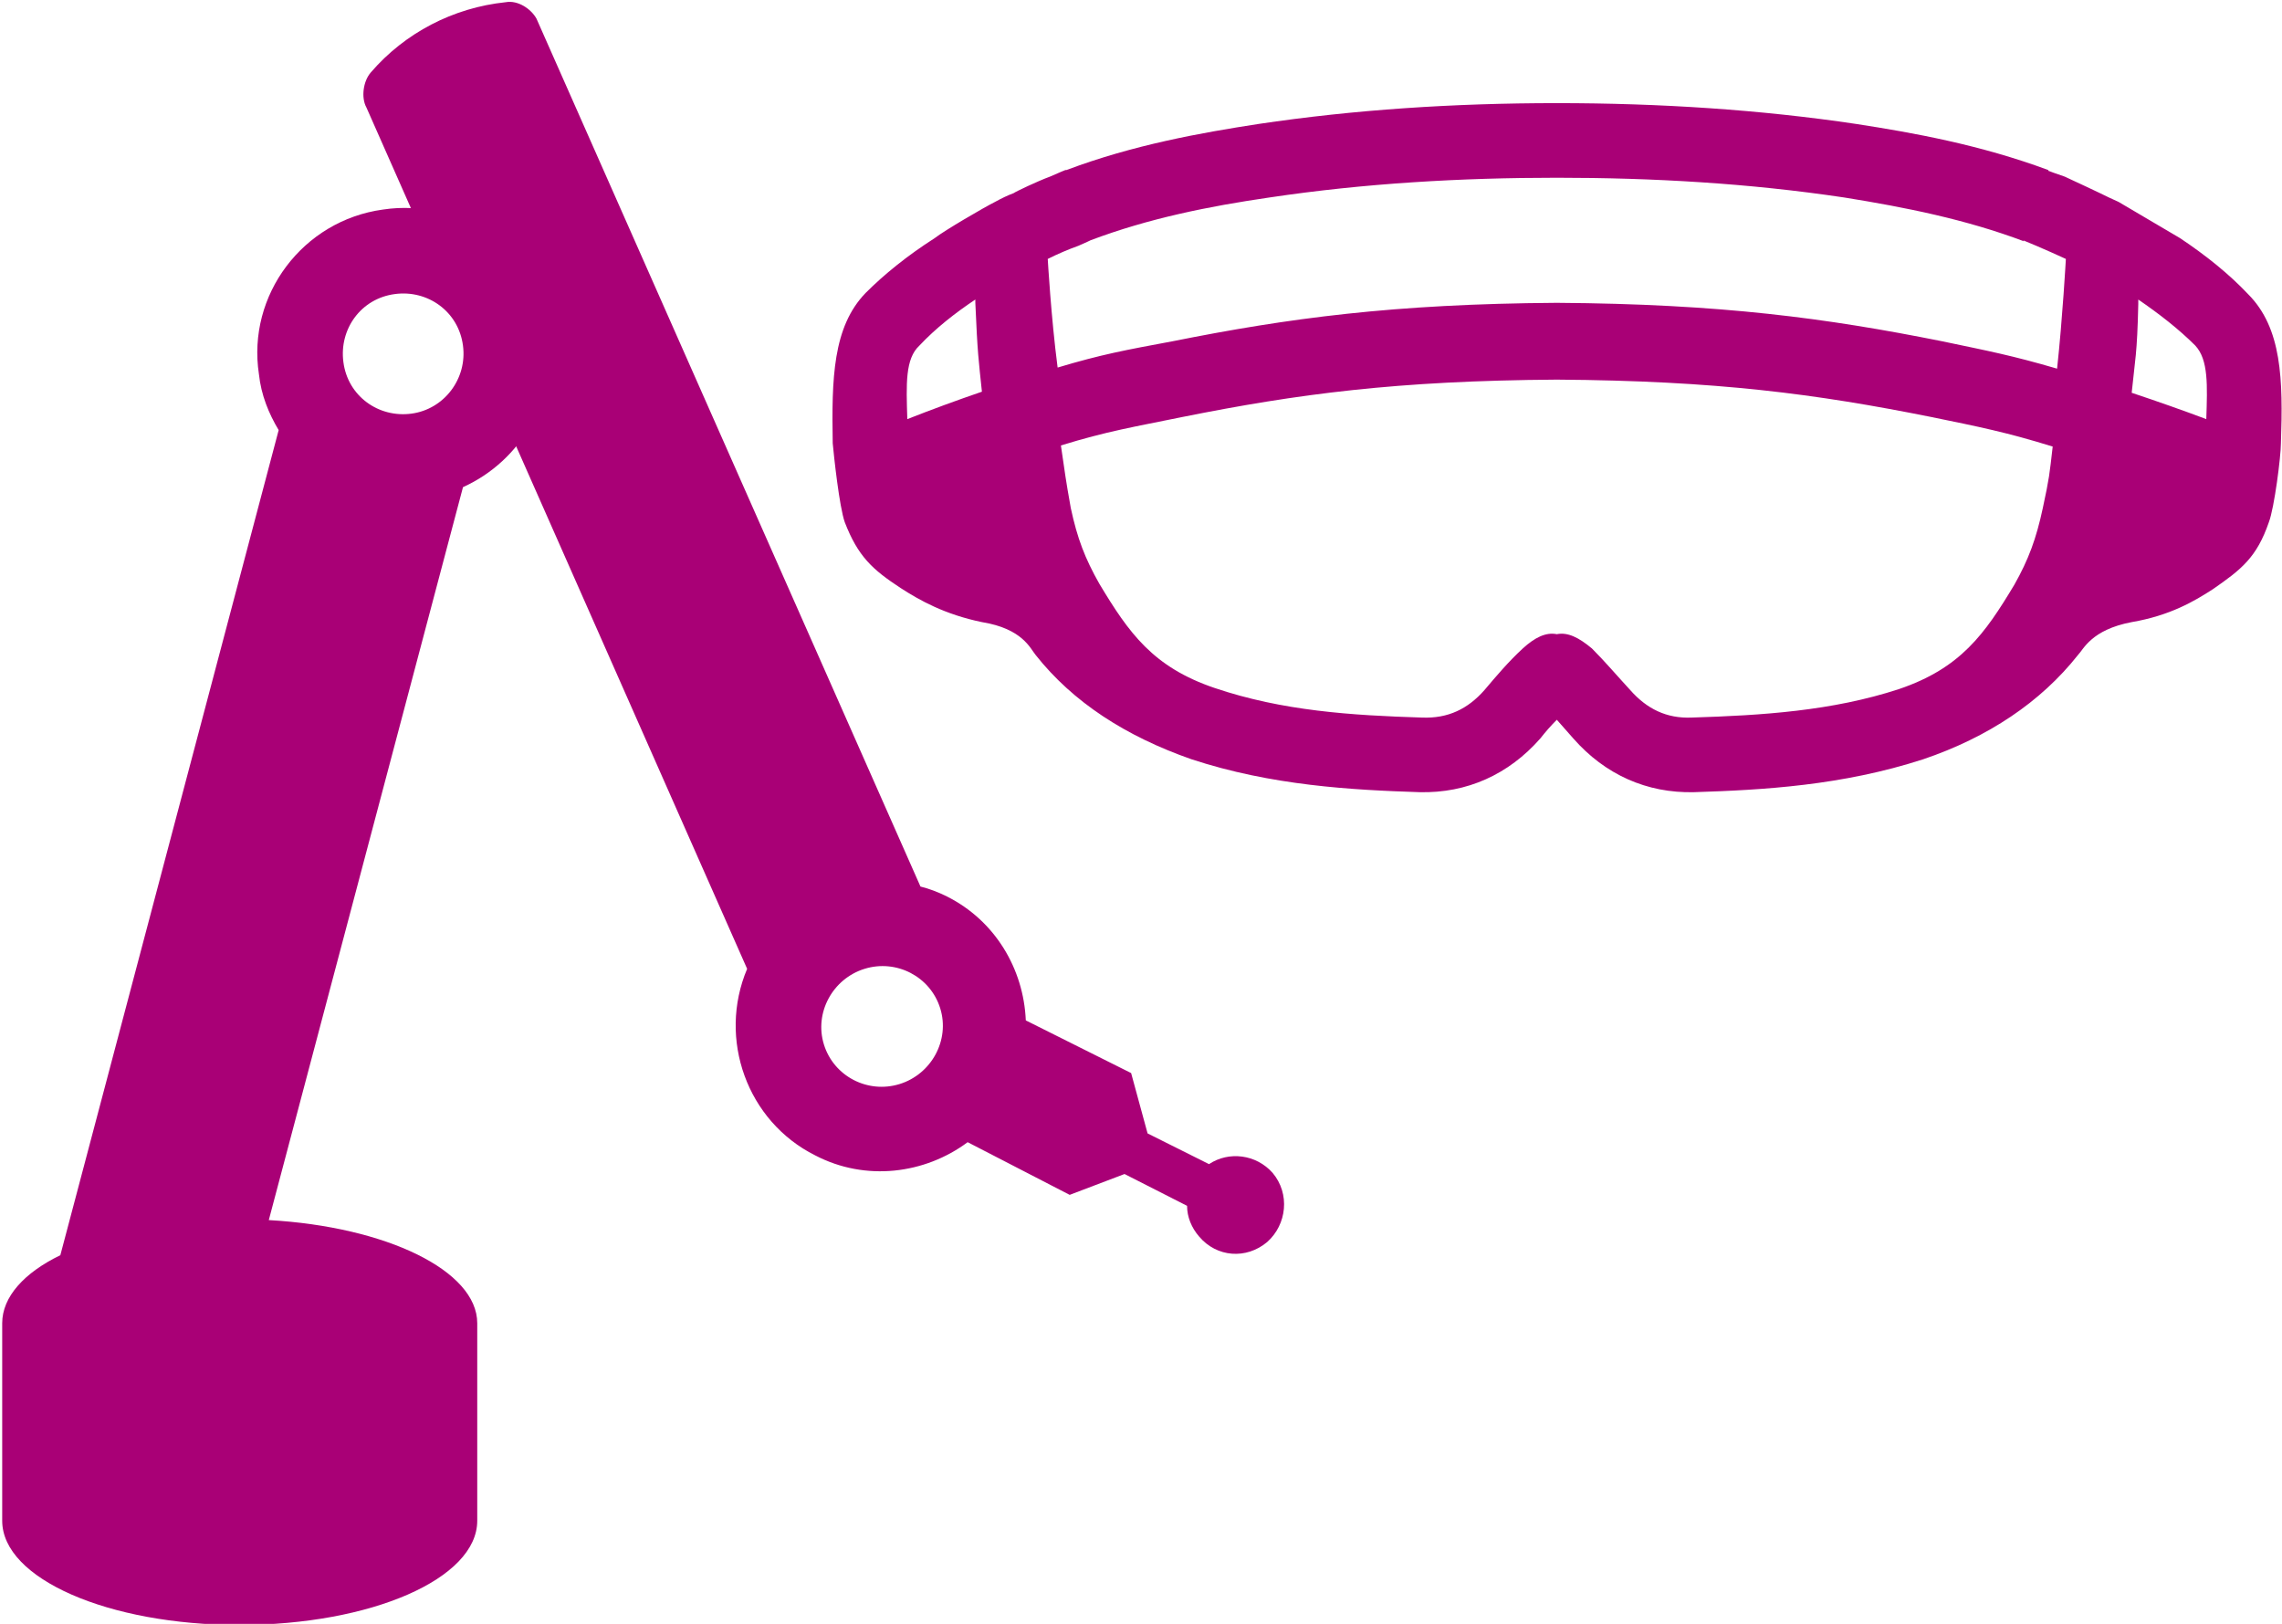 <svg version="1.2" xmlns="http://www.w3.org/2000/svg" viewBox="0 0 208 148" width="208" height="148">
	<title>IM_NewAR_2-pdf</title>
	<style>
		.s0 { fill: #a90076 } 
	</style>
	<path id="Path 34" fill-rule="evenodd" class="s0" d="m117.3 700.4c-0.1 1.5-0.3 3-0.4 4l17.8 11.5v17.7l-29.7-6.2l-29.6 6.2v-17.7l17.9-11.6c-0.2-1-0.3-2.5-0.5-3.9c-0.1-1.2-0.2-2.3-0.3-3.1q-1 0.1-1.9 0.1q0 0-0.1 0c-2.8 0-5.5-1.1-7.4-2.9c-1.5-1.5-2.3-3.4-2.5-5.4l-0.6-5.6l-38.2 7.5v-21.7l46.4-30.7v-4.9c0-6.6 0.9-13.2 2.6-19.6l6.4-23.2c0.9-3.5 4.2-6 7.8-6c3.7 0 6.9 2.5 7.9 6l6.3 23.2c1.7 6.4 2.6 13 2.6 19.6v4.4l47.3 31.2v21.7l-38.7-7.6l-0.5 5.7c-0.5 4.7-4.8 8.3-10 8.3q-1.1 0-2.2-0.2c-0.1 0.8-0.2 2-0.4 3.2zm-3.7-36.8c0.2-4.6 0.4-9.2 0.4-13.8v-13.7l-0.2-2.6v-0.3c0-4.9-2.8-10.1-8.8-10.1c-6 0-8.7 5.2-8.7 10.1v0.3h-0.1l-0.1 2.6v13c0 4.8 0.1 9.6 0.4 14.3c0.6 0.4 1.8 1.4 2.4 2.4c1.2 1.7 1.7 3.9 1.5 6.2l-1.1 17.1c-0.1 1.1 0 1.8 0.3 3.2c1.3 8 3 18.8 5.2 27.1h0.2h0.2c2.2-8.3 4-19 5.3-27c0.3-1.4 0.3-2.1 0.3-3.2l-1.2-17.1c-0.1-2.2 0.4-4.4 1.5-6.1c0.7-1.1 1.8-2 2.5-2.4zm-16.5 57.4c-0.7-2.8-1.4-5.7-2.1-8.5l-11.8 7.7v3.7zm1.4-104.8c1.9-0.9 4.1-1.4 6.5-1.4c2.4 0 4.6 0.5 6.5 1.4l-1.7-6.5l-4.5-16.7c-0.1-0.3-0.5-0.3-0.6 0l-4.5 16.7zm-9.9 46.6c-0.2-3.1-0.3-6.2-0.3-14.9l-38.7 24.4v9.2l29.7-5.8l-0.3-3.7c-0.2-2.3 0.5-4.5 2.1-6.2c1.7-1.9 4.3-3 7.1-3zm32.9 0h0.7c2.8 0 5.4 1.1 7.1 3c1.6 1.8 2.4 3.9 2.2 6.2l-0.4 3.6l30.2 5.9v-9.2l-39.5-25c0 8.9-0.1 12.2-0.3 15.5zm-6.4 49.8c-0.6 2.4-1.2 5-2.1 8.4l13.8 2.9v-3.7zm-91.6-105v-15.8c0-3.1 2.7-5.7 5.8-5.7h23.2c3.1 0 5.7 2.6 5.7 5.7v16.1l24.9 12.2c1.6 0.6 2.3 2.6 1.3 4.1c-0.5 1.1-1.6 1.8-2.8 1.8c-0.3 0-0.8-0.2-1.3-0.4l-25.9-12.6c-0.6 0.2-1.1 0.4-1.8 0.4h-23.3c-3.1 0-5.8-2.7-5.8-5.8zm29.1 41.4h-23.3c-3.1 0-5.8-2.6-5.8-5.7v-15.8c0-3.1 2.7-5.8 5.8-5.8h23.2c3.2 0 5.7 2.7 5.9 5.8v15.8c0 3.1-2.7 5.7-5.8 5.7z" />
	<path id="Path 42" fill-rule="evenodd" class="s0" d="m78.8 315.8c1.7-1.8 3.8-3.5 6.2-5.1c1-0.6 4.6-2.7 5.6-3.3q0.9-0.4 1.7-0.8c0 0 2.1-1 3.3-1.5c0.8-0.3 1.3-0.5 1.3-0.5q0.1 0 0.1-0.1c6.2-2.3 12.3-3.4 17.6-4.2c8.6-1.3 17.8-1.9 27.2-1.8c9.4-0.1 18.5 0.5 27.2 1.8c5.2 0.8 11.4 1.9 17.5 4.2q0.1 0.1 0.1 0.1c0 0 0.5 0.2 1.4 0.5c1.1 0.5 3.2 1.5 3.3 1.5q0.8 0.4 1.7 0.8c1 0.6 4.6 2.7 5.5 3.3c2.5 1.6 4.6 3.3 6.3 5.1c3 3.1 3.1 7.8 3 13.6c-0.1 1.2-0.6 5.9-1.1 7.2c-1.2 3.2-2.6 4.3-5.1 6c-1.7 1.2-4 2.5-7.4 3.1c-3.7 0.7-4.4 2.5-4.9 3c-3.5 4.3-8.2 7.5-14.2 9.5c-7.3 2.4-14.6 2.8-20.8 3c-4.4 0.1-8.2-1.6-11-4.9q-0.7-0.8-1.5-1.7q-0.8 0.9-1.6 1.7c-2.8 3.3-6.6 5-10.9 4.9c-6.3-0.2-13.6-0.6-20.9-3c-6-2-10.7-5.2-14.1-9.5c-0.5-0.5-1.3-2.3-4.9-3c-3.5-0.6-5.8-1.9-7.4-3.1c-2.6-1.7-4-2.8-5.1-6c-0.5-1.3-1.1-6-1.1-7.2c-0.2-5.8-0.1-10.5 3-13.6zm10 0.9q0-0.2 0-0.4c-1.9 1.3-3.7 2.7-5.2 4.2c-1.2 1.3-1.1 3.6-1 6.7q3.2-1.2 6.8-2.4c-0.3-3-0.5-3.5-0.6-8.1zm7.8 13c0.3 2.6 0.3 2.8 0.9 5.6c0.5 2.8 1.3 4.7 2.6 7c2.7 4.5 4.8 7.6 10.5 9.5c6.1 2 12.5 2.4 18.9 2.6c2.3 0.1 4.1-0.8 5.6-2.5c1.1-1.3 2.3-2.6 3.5-3.7c1.1-1.1 2.2-1.6 3.2-1.4c1-0.2 2 0.3 3.1 1.4c1.3 1.1 2.4 2.4 3.5 3.7c1.5 1.7 3.3 2.6 5.7 2.5c6.4-0.2 12.7-0.6 18.9-2.6c5.6-1.9 7.8-5 10.5-9.5c1.3-2.3 2-4.2 2.6-7c0.5-2.8 0.5-3 0.9-5.6c-4.2-1.3-6.7-1.8-11.1-2.7c-10.5-2.1-19.5-3.3-34.1-3.4c-14.6 0.1-23.6 1.3-34.1 3.4c-4.4 0.9-6.9 1.4-11.1 2.7zm-1.2-17.1c0 0 0.3 5.4 0.8 10c4.1-1.2 6.2-1.6 10.5-2.5c10.5-2.1 20.1-3.4 35.1-3.5c14.9 0.1 24.5 1.4 35 3.5c4.3 0.9 6.5 1.3 10.5 2.5c0.6-4.6 0.9-10 0.9-10q-1.4-0.6-2.8-1.2c-0.7-0.3-1.1-0.5-1.1-0.5v0.1c-5.2-2-10.8-3.1-16.3-4c-8.7-1.3-17.5-1.8-26.2-1.8c-8.8 0-17.5 0.5-26.2 1.8c-5.6 0.9-11.1 2-16.4 4l0.1-0.1c0 0-0.5 0.2-1.2 0.5q-1.4 0.6-2.7 1.2zm98.8 12.2q3.5 1.2 6.8 2.4c0.1-3.1 0.2-5.4-1.1-6.7c-1.5-1.5-3.3-2.9-5.1-4.2q0 0.2 0 0.4c-0.2 4.6-0.3 5.1-0.6 8.1zm-168.6-8.8c4.2 0 7.6 3.5 7.6 7.7q0 1.5-0.5 2.8l77.4 60.6c1-0.8 2.3-1.3 3.7-1.5c2.1-0.2 4.1 0.4 5.7 1.6c0.3-0.1 0.7-0.2 1.1-0.3c6.7-0.8 12.9 4 13.7 10.8c0.8 6.8-4 12.9-10.8 13.7c-6.7 0.8-12.9-4-13.7-10.7c-0.1-0.4 0-0.8 0-1.2c-1.6-1.2-2.6-3-2.9-5.1c-0.2-1.4 0-2.7 0.5-3.9l-77.4-60.6c-1.3 0.9-2.8 1.4-4.4 1.4c-4.3 0-7.7-3.4-7.7-7.6c0-4.2 3.4-7.7 7.7-7.7z" />
	<path id="Path 43" fill-rule="evenodd" class="s0" d="m-5.5 306.7c5.1-9.8 15.5-16.5 27.4-16.5c11.9 0 22.2 6.7 27.4 16.6c5.7 2.2 9.8 7.8 9.8 14.4c0 6.2-3.8 11.6-9.2 14c-2.7 5.1-6.7 9.3-11.6 12.2l-0.7 0.4c2.1 0.5 2.2 4.7 4 5.4c2.9 1.1 5.1 4.7 5.1 7.6v51.1c0 2-1.2 3.8-3.3 5.4v9.7c0 5.3-9.7 9.5-21.6 9.5c-12 0-21.6-4.3-21.6-9.5v-9.7c-2.1-1.6-3.3-3.4-3.3-5.4c0 0 0-37.1 0-51.1c0-2.9 2.3-6.5 5.2-7.7c1.8-0.7 1.9-4.8 3.9-5.3c-4.9-3-8.9-7.2-11.6-12.3c-5.7-2.2-9.8-7.8-9.8-14.4c0-6.5 4.1-12.1 9.9-14.4zm46.4 16.5c0-8.5-6.9-15.4-15.5-15.4c-8.5 0-15.5 6.9-15.5 15.4c0 8.6 6.9 15.5 15.5 15.5c8.6 0 15.5-6.9 15.5-15.5zm38-296.5c1.7-1.7 3.8-3.4 6.3-5c0.9-0.7 4.5-2.8 5.5-3.3q0.9-0.5 1.7-0.8c0.1-0.1 2.2-1.1 3.3-1.5c0.9-0.4 1.4-0.6 1.4-0.6q0 0 0.1 0c6.1-2.3 12.3-3.4 17.5-4.2c8.7-1.3 17.8-1.9 27.2-1.9c9.4 0 18.6 0.6 27.3 1.9c5.2 0.8 11.3 1.9 17.5 4.2q0 0.1 0.1 0.1c0 0 0.5 0.2 1.4 0.5c1.1 0.5 3.2 1.5 3.2 1.5q0.8 0.4 1.7 0.8c1 0.6 4.6 2.7 5.6 3.3c2.4 1.6 4.5 3.3 6.2 5.1c3.1 3.1 3.2 7.8 3 13.6c0 1.2-0.6 5.9-1.1 7.2c-1.1 3.2-2.5 4.3-5.1 6.1c-1.7 1.1-3.9 2.4-7.4 3c-3.7 0.7-4.4 2.5-4.9 3c-3.4 4.3-8.2 7.5-14.1 9.5c-7.4 2.4-14.6 2.8-20.9 3c-4.3 0.1-8.1-1.6-11-4.9q-0.7-0.8-1.5-1.7q-0.8 0.8-1.5 1.7c-2.9 3.3-6.7 5-11 4.9c-6.2-0.2-13.5-0.6-20.8-3c-6-2.1-10.8-5.2-14.2-9.5c-0.5-0.6-1.2-2.4-4.9-3c-3.4-0.7-5.7-2-7.4-3.1c-2.6-1.7-3.9-2.9-5.1-6c-0.5-1.4-1-6.1-1.1-7.2c-0.1-5.9 0-10.6 3-13.7zm10 0.9q0-0.1 0-0.3c-1.8 1.2-3.6 2.6-5.1 4.2c-1.3 1.2-1.2 3.5-1.1 6.7q3.3-1.3 6.8-2.5c-0.3-2.9-0.4-3.4-0.6-8.1zm7.8 13c0.4 2.7 0.4 2.9 0.9 5.7c0.6 2.8 1.3 4.6 2.6 6.9c2.7 4.5 4.9 7.6 10.5 9.5c6.2 2.1 12.5 2.5 18.9 2.7c2.4 0.1 4.2-0.8 5.7-2.5c1.1-1.3 2.2-2.6 3.5-3.8c1.1-1 2.1-1.5 3.1-1.3c1-0.2 2 0.3 3.2 1.3c1.2 1.2 2.3 2.5 3.5 3.8c1.5 1.7 3.3 2.6 5.6 2.5c6.4-0.2 12.8-0.6 18.9-2.6c5.6-1.9 7.8-5 10.5-9.5c1.3-2.3 2-4.2 2.6-7c0.6-2.8 0.6-3 0.9-5.6c-4.2-1.3-6.7-1.8-11.1-2.7c-10.5-2.1-19.5-3.3-34.1-3.4c-14.6 0.1-23.6 1.3-34.1 3.4c-4.4 0.9-6.9 1.3-11.1 2.6zm-1.2-17c0 0 0.3 5.3 0.9 9.9c4-1.2 6.2-1.6 10.5-2.4c10.5-2.1 20.1-3.4 35-3.5c15 0.1 24.6 1.4 35.1 3.5c4.3 0.9 6.4 1.3 10.5 2.5c0.5-4.6 0.8-10 0.8-10q-1.3-0.6-2.7-1.2c-0.7-0.3-1.2-0.5-1.2-0.5l0.1 0.1c-5.3-2-10.8-3.1-16.4-4c-8.7-1.3-17.4-1.8-26.2-1.8c-8.7 0-17.5 0.5-26.2 1.8c-5.5 0.8-11 1.9-16.3 3.9c0 0-0.4 0.2-1.1 0.5q-1.4 0.5-2.8 1.2zm98.8 12.2q3.6 1.2 6.8 2.4c0.1-3.1 0.2-5.4-1-6.7c-1.5-1.5-3.3-2.9-5.2-4.2q0 0.2 0 0.4c-0.1 4.6-0.3 5.1-0.6 8.1z" />
	<path id="Path 44" fill-rule="evenodd" class="s0" d="m33.8 6.6c3.1-3.6 7.5-5.9 12.3-6.4c1.1-0.2 2.3 0.6 2.8 1.5l35 79.1q1.2 0.3 2.4 0.9c4.4 2.2 7 6.6 7.2 11.3l9.6 4.8l1.5 5.5l5.6 2.8c1.8-1.2 4.3-0.9 5.8 0.8c1.6 1.9 1.3 4.7-0.5 6.3c-1.9 1.6-4.6 1.4-6.2-0.5c-0.7-0.8-1.1-1.8-1.1-2.8l-5.7-2.9l-5 1.9l-9.3-4.8c-3.9 2.9-9.3 3.6-13.9 1.2c-6.2-3.1-8.9-10.6-6.2-17l-34.7-78.5c-0.5-0.9-0.3-2.4 0.4-3.2zm51.9 85.3c-0.9-2.9-4-4.5-6.9-3.6c-2.9 0.9-4.6 4-3.7 6.9c0.9 2.9 4 4.5 6.9 3.6c2.9-0.9 4.6-4 3.7-6.9z" />
	<path id="Path 98" fill-rule="evenodd" class="s0" d="m206.8 1367l-18.7 25.9q-1.4 2.3-3.6 3.6l-0.2 0.1c-1.6 0.9-3.4 1.3-5.2 1.3c-3.2 0-6.6-1.3-9.6-3.7l-78.6 45.3c-1.4 0.9-3.1 1.3-4.8 1.3c-1.7 0-3.4-0.4-4.9-1.2l-35.3-20.4c-3 2.4-6.4 3.8-9.6 3.8c-1.8 0-3.6-0.5-5.2-1.4l-0.2-0.1q-2.2-1.3-3.6-3.5l-18.7-26c-1.2-1.6-1.3-3.9-0.3-5.6c1-1.8 3-2.9 5-2.6l31.8 3.2q2.7 0.1 5 1.4c4.5 2.6 6.4 8 5.5 14.1l20.8 12v-39.3c-5.8-2.2-9.5-6.6-9.5-11.8q0-2.6 1.2-4.9l13.1-29.2c0.9-1.9 2.7-3.1 4.8-3.1c2 0 3.9 1.2 4.8 3.1l13.1 29.1q1.2 2.4 1.2 5c0 5.2-3.7 9.6-9.5 11.9l0.1 39.2l64.1-37c-0.8-6.2 1-11.6 5.5-14.2q2.3-1.3 5-1.4l31.8-3.2c2-0.2 4 0.8 5 2.6c1 1.8 0.9 4-0.3 5.7zm-35.8 15.1c-0.6-1-1.7-1.6-2.9-1.6c-0.6 0-1.1 0.1-1.6 0.4l-70.8 40.9v7.7l74.1-42.8c0.8-0.4 1.3-1.1 1.6-2c0.2-0.9 0.1-1.8-0.4-2.6zm-81.7 48.2c-0.2-0.8-0.8-1.6-1.6-2l-33.9-19.6q-0.7 1.6-1.5 3.1q-0.9 1.4-1.9 2.7l34 19.6c1.6 0.9 3.7 0.3 4.6-1.2c0.4-0.8 0.5-1.7 0.3-2.6zm-6.6-12.2l6.7 3.8v-50.7q0-0.9-0.5-1.6c-0.6-1.1-1.7-1.7-2.9-1.7c-1.9 0-3.4 1.5-3.4 3.3zm-6.1-63.1c2.7-1.3 5.9-2 9.5-2c3.5 0 6.7 0.7 9.4 2l-9.4-20.9zm-29.7 38.8q-0.9-0.5-2.1-0.6h-0.2l-29.5-3l17.5 24.4q0.5 0.9 1.4 1.4l0.1 0.1c3.4 1.9 9.2-1.5 12.7-7.5c3.5-6.1 3.5-12.8 0.1-14.8zm153.4-28.6l-22.8 2.3c2.4 1.7 4.7 4.1 6.4 7.2c1.8 3 2.8 6.2 3 9.1zm-148.3-56.9v5.9h-4.5v-5.9h-5.9v-4.5h5.9v-5.9h4.5v5.9h5.9v4.5z" />
	<path id="Path 99" fill-rule="evenodd" class="s0" d="m71.6 1319.2c-4.3 0-8-2.8-8-7.8v-11c0-5 3.7-7.8 8-7.8c4.2 0 7.9 2.8 7.9 7.8v11c0 5-3.7 7.8-7.9 7.8zm3.1-18.7c0-2.2-1.2-3.6-3.1-3.6c-1.9 0-3.2 1.4-3.2 3.6v10.9c0 2.2 1.3 3.5 3.2 3.5c1.9 0 3.1-1.3 3.1-3.5zm9.3 13h5.5v5.5h-5.5zm10.2 5.4v-4.3l9.7-11.3c1-1.2 1.4-2 1.4-3.2c0-1.9-1.1-3.3-3.2-3.3c-1.5 0-3.2 0.8-3.2 3.4h-4.7c0-4.8 3.5-7.7 7.9-7.7c4.7 0 8 2.9 8 7.6c0 2.6-1 3.9-2.8 6l-7.3 8.5h10.1v4.3zm-109.9 41.8h16.3v4.4h-16.3z" />
	<path id="Path 100" fill-rule="evenodd" class="s0" d="m14.2 1376.1c-4.2 0-8-2.8-8-7.8v-11c0-5 3.8-7.8 8-7.8c4.3 0 8 2.8 8 7.8v11c0 5-3.7 7.8-8 7.8zm3.2-18.7c0-2.2-1.3-3.6-3.2-3.6c-1.9 0-3.2 1.4-3.2 3.6v10.9c0 2.2 1.3 3.5 3.2 3.5c1.9 0 3.2-1.3 3.2-3.5zm9.3 13h5.4v5.5h-5.4zm10.1 5.4v-4.3l9.8-11.3c0.9-1.2 1.3-2 1.3-3.2c0-1.9-1.1-3.3-3.1-3.3c-1.6 0-3.2 0.9-3.2 3.4h-4.8c0-4.8 3.5-7.7 8-7.7c4.6 0 7.9 2.9 7.9 7.6c0 2.6-1 3.9-2.8 6l-7.3 8.5h10.1v4.3zm113.2-35.5v5.9h-4.5v-5.9h-5.9v-4.5h5.9v-5.8h4.5v5.8h5.9v4.5zm19.5 10.9c-4.3 0-8-2.8-8-7.8v-11c0-5 3.7-7.8 8-7.8c4.3 0 7.9 2.8 7.9 7.8v11c0 5-3.6 7.8-7.9 7.8zm3.2-18.7c0-2.2-1.3-3.6-3.2-3.6c-1.9 0-3.2 1.4-3.2 3.6v10.9c0 2.2 1.3 3.5 3.2 3.5c1.9 0 3.2-1.3 3.2-3.5zm9.2 13.1h5.5v5.4h-5.5zm23.8 3.5c-1.1 1.2-3 2.2-5.7 2.2c-2.7 0-4.7-1-5.9-2.1c-1.6-1.6-1.9-3.5-2.1-5.5h4.8c0.2 2.1 1.2 3.3 3.2 3.3c0.9 0 1.7-0.3 2.3-0.9c0.8-0.8 1-2.2 1-3.9c0-3-0.9-4.7-3.2-4.7c-2 0-2.8 1.1-3.2 2.2h-4.3v-14.8h14.9v4.3h-10.6v5.6c0.7-0.6 2.2-1.3 3.9-1.3c2.2 0 3.8 0.7 4.9 1.8c2.1 2 2.4 4.5 2.4 6.9c0 3-0.4 5-2.4 6.9zm-36.7-384.7l-10.7 81.6c-0.8 5.7-3.7 10.8-8.4 14.3c-3.8 2.9-8.4 4.5-13.1 4.5q-1.4 0-2.8-0.2l-17.9-2.3l-46.6 12.4q-2.6 0.7-5.3 0.7c-9 0-17.3-6-19.7-15.1l-3-11.2q-1.9-1.5-3.5-3.5c-3.5-4.6-5-10.3-4.3-16l0.8-6.4l-9.9-37.2c-1.5-5.3-0.7-10.8 2-15.6c2.8-4.7 7.2-8.1 12.4-9.5l3.9-1l1.6-11.9c1.5-11.9 12.4-20.3 24.3-18.7l81.5 10.8c5.8 0.7 10.9 3.7 14.4 8.3c3.5 4.6 5 10.2 4.3 16zm-71.2 95.4l-45.4-5.9q-1.3-0.2-2.5-0.5l1.4 5c1.9 7.2 9.3 11.4 16.4 9.5zm-55.9-92.4l-1.1 0.3c-3.4 0.9-6.3 3.1-8.1 6.2c-1.8 3.2-2.3 6.8-1.3 10.2l5.5 20.8zm117.2-14.8c-2.4-3.1-5.8-5.1-9.6-5.6l-81.6-10.7c-8-1-15.4 4.6-16.4 12.6l-10.8 81.6c-0.5 3.8 0.6 7.6 3 10.7c2.3 3.1 5.8 5.1 9.6 5.6l81.6 10.8c3.8 0.5 7.7-0.5 10.8-2.9c3.1-2.4 5.1-5.8 5.6-9.7l10.7-81.6c0.5-3.8-0.5-7.7-2.9-10.8zm-5 18.4c0.4 0.5 0.5 1 0.5 1.6l-1.4 10.5c-0.2 1.1-1.2 1.9-2.4 1.8l-18.1-2.4l-0.2 1.7c-0.1 1-0.9 1.7-1.9 1.8q-0.2 0-0.4 0l-5.9-0.7l-4.7-0.6l-5.9 14.5c-0.3 0.7-0.8 1.1-1.4 1.3l-5.3 1.4q-0.4 0.1-0.8 0q-0.6-0.1-1.1-0.5c-0.5-0.4-0.8-1.1-0.7-1.8l2.7-20.4l-38.5-5.1l-2.7 20.4c-0.1 0.7-0.5 1.3-1.1 1.6q-0.6 0.3-1.2 0.2q-0.4 0-0.8-0.3l-4.7-2.6c-0.6-0.4-1-1-1.1-1.6l-2.1-17.1q0-0.3 0-0.5l1.9-14.4l0.3-2.2c0.1-1.1 1.2-1.9 2.3-1.8l11.5 1.5l1.5-11.7c0.1-0.5 0.6-0.9 1.1-0.8c2 0.2 5.3 3.9 4.3 11.6l-0.5 4l21.1 2.7c0.2-1.1 0.4-2.5 0.5-3.9c1.1-7.7 5.2-10.4 7.2-10.2c0.5 0.1 0.9 0.6 0.8 1.1l-1.6 12.2l4 0.5c0.1-1.1 1.2-1.9 2.3-1.8l21.5 2.8c0.5 0.1 1 0.3 1.4 0.8c0.3 0.4 0.5 1 0.4 1.5l-0.2 1.7l18.1 2.4c0.5 0.1 1 0.4 1.3 0.8z" />
	<path id="Path 101" fill-rule="evenodd" class="s0" d="m104.6 1010.9q-0.1 0.2-0.1 0.4l-2.9 22.2c-0.9 7.5-9 12.8-19.2 12.8q-1.7 0-3.4-0.2c-5.4-0.6-10.3-2.6-13.9-5.6c-3.9-3.3-5.8-7.6-5.4-11.8l3-22.6q0 0 0-0.1c1.1-8.3 11-13.9 22.6-12.5c11.8 1.3 20.2 8.9 19.3 17.4zm-20-10.6q-1.3-0.2-2.5-0.2c-6.5 0-12.2 2.9-12.6 6.8c-0.5 4.5 5.7 9.1 13.2 9.9c7.4 0.9 14.4-2.2 15-6.5l0.1-0.2c0.4-4.4-5.7-9-13.2-9.8z" />
	<path id="Path 45" fill-rule="evenodd" class="s0" d="m5.5 114.4l19.9-75.2c-0.9-1.5-1.6-3.2-1.8-5.1c-1.1-7.2 4-14 11.3-15c7.2-1.1 14 4 15 11.2c0.9 6.1-2.4 11.7-7.7 14.1l-17.7 66.8c10.7 0.6 19 4.6 19 9.4v18c0 5.3-9.7 9.5-21.7 9.5c-11.9 0-21.6-4.2-21.6-9.5v-18c0-2.4 2-4.6 5.3-6.2zm36.7-82.9c-0.4-3.1-3.2-5.1-6.2-4.7c-3.1 0.4-5.1 3.2-4.7 6.2c0.4 3.1 3.2 5.1 6.2 4.7c3-0.4 5.1-3.2 4.7-6.2z" />
</svg>